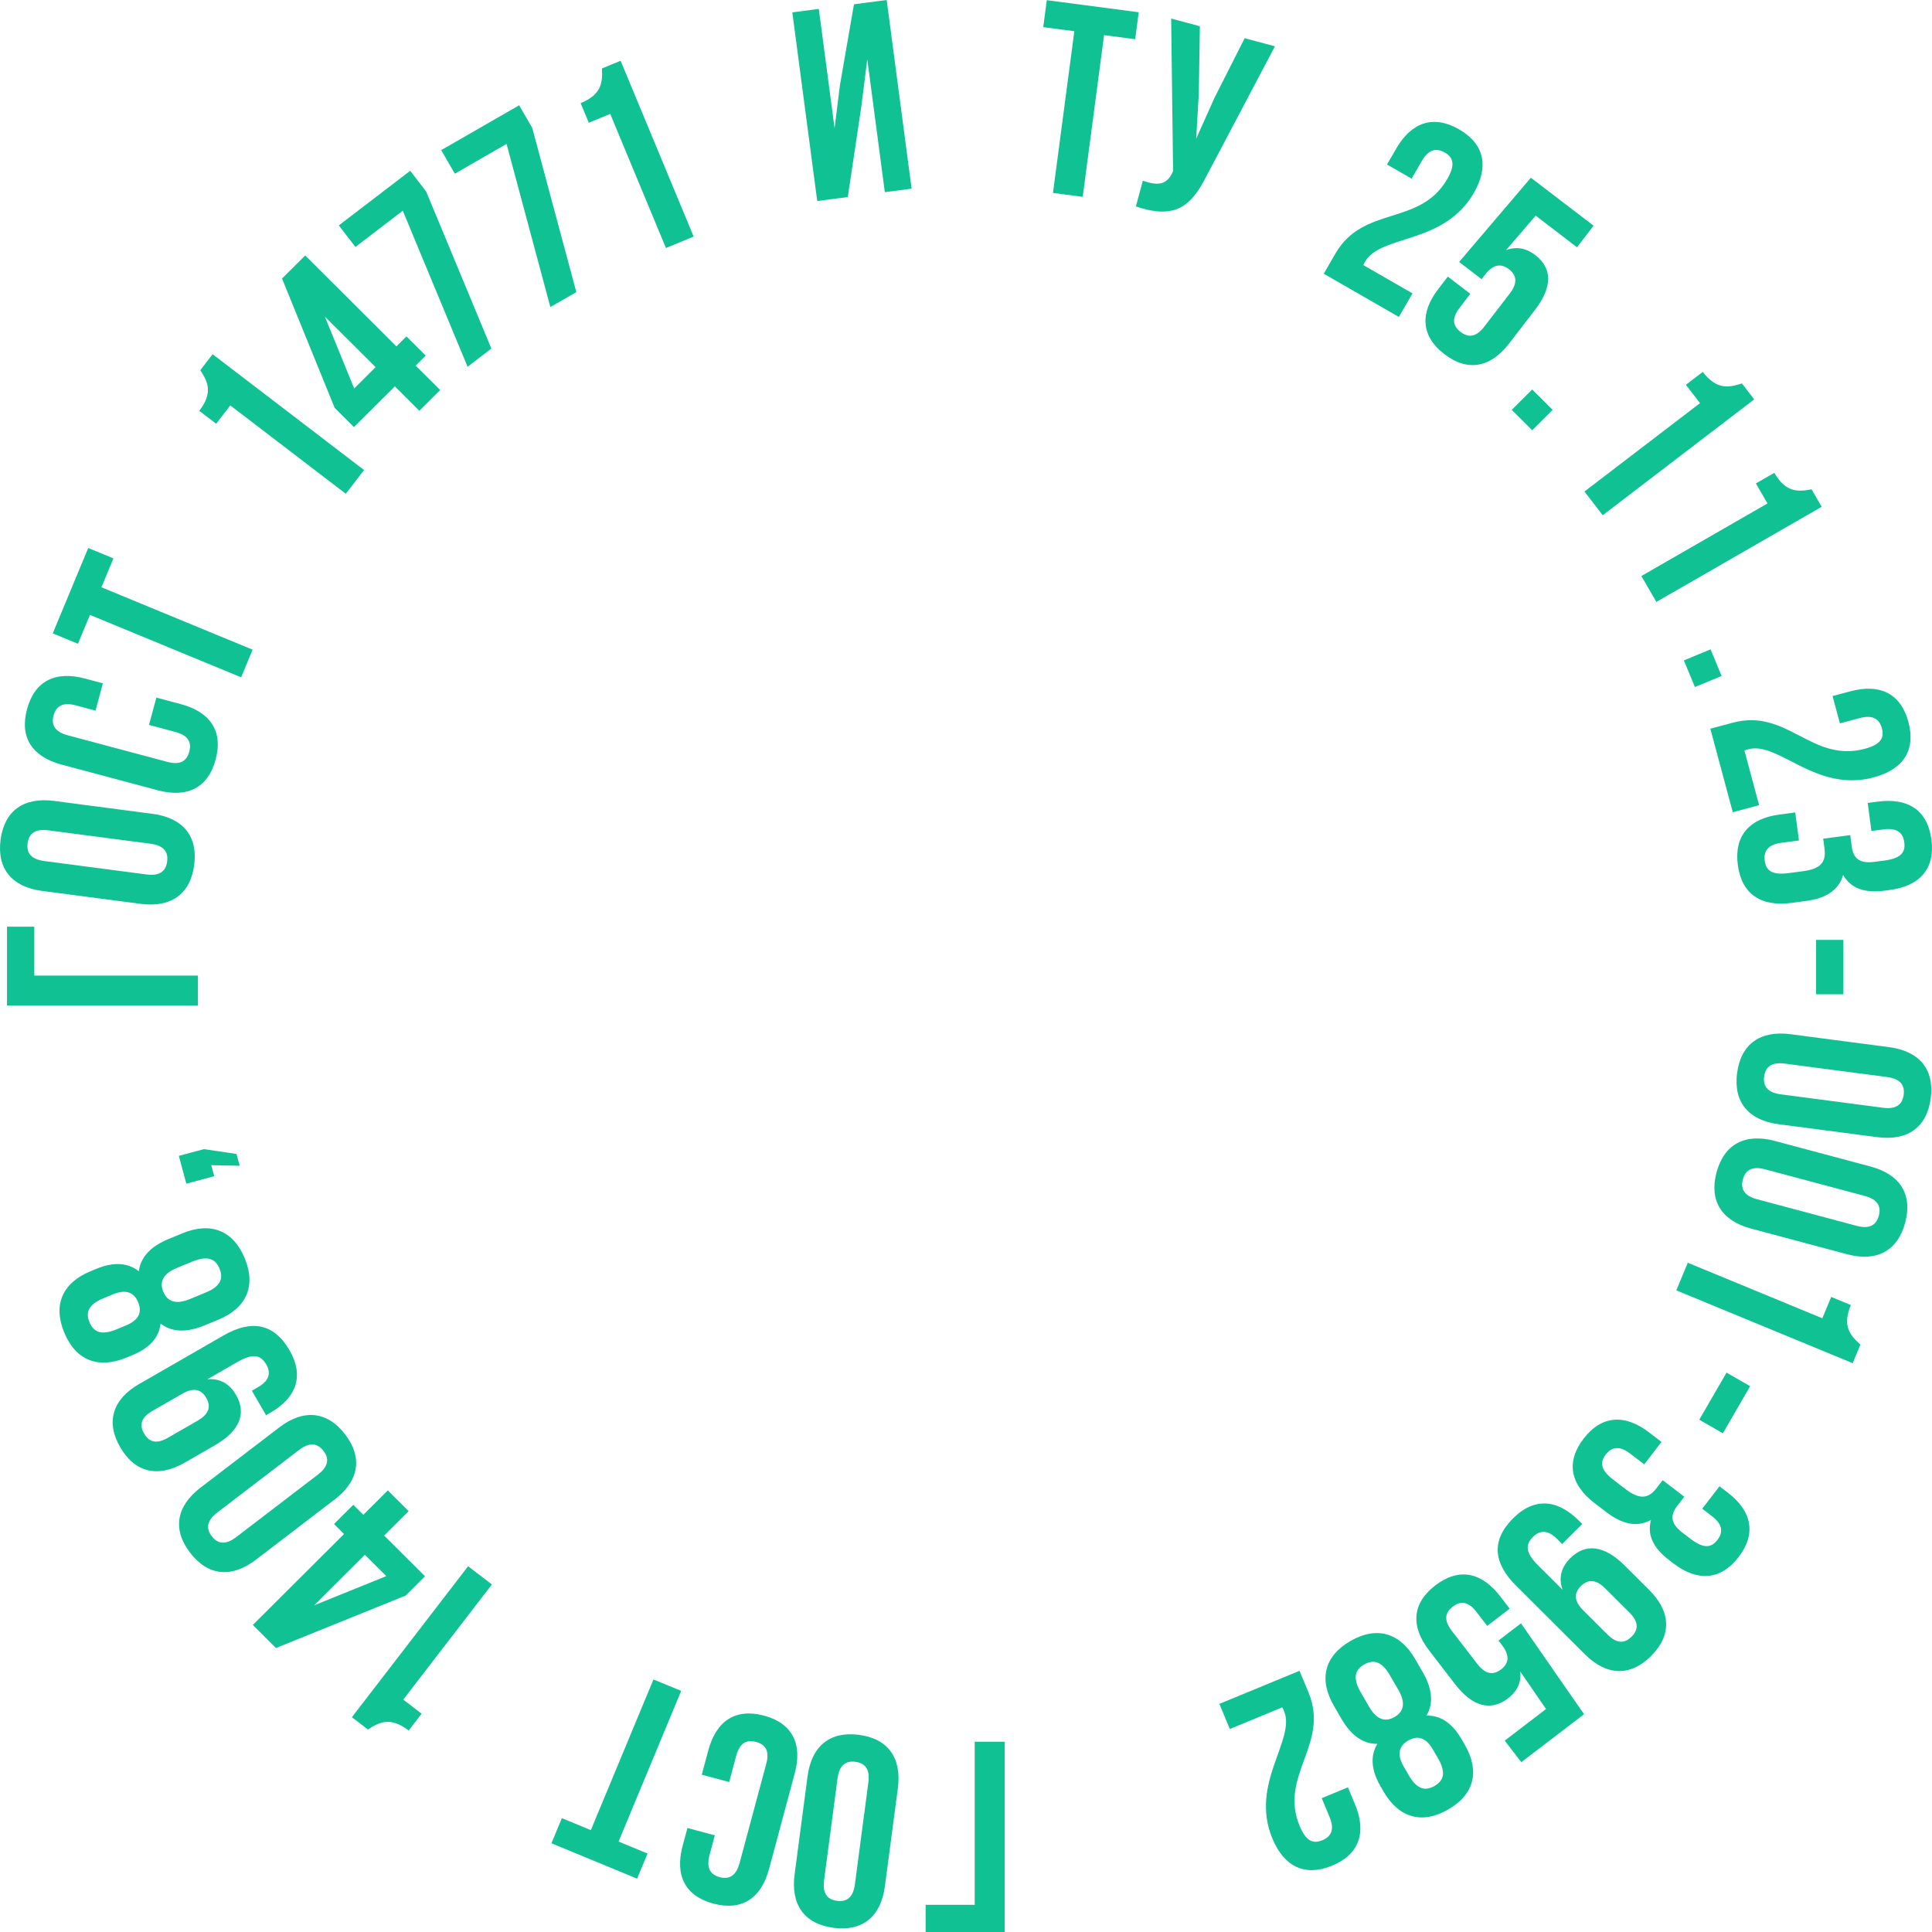 <?xml version="1.0" encoding="UTF-8"?> <svg xmlns="http://www.w3.org/2000/svg" width="245" height="245" viewBox="0 0 245 245" fill="none"> <path d="M123.606 220.871V241.553H117.381V245H127.411V220.871H123.606Z" fill="#10C193"></path> <path d="M108.413 238.95C108.187 240.659 107.347 241.209 106.147 241.051C104.947 240.894 104.278 240.146 104.504 238.437L106.21 225.518C106.436 223.81 107.276 223.259 108.476 223.417C109.677 223.574 110.345 224.323 110.119 226.031L108.413 238.95ZM113.86 226.766C114.365 222.938 112.631 220.485 108.928 219.999C105.225 219.513 102.913 221.435 102.407 225.263L100.764 237.703C100.258 241.53 101.992 243.983 105.696 244.469C109.399 244.955 111.711 243.033 112.216 239.205L113.86 226.766Z" fill="#10C193"></path> <path d="M92.467 225.981L93.362 222.651C93.81 220.987 94.706 220.583 95.875 220.896C97.044 221.208 97.618 222.004 97.171 223.668L93.787 236.254C93.34 237.919 92.435 238.355 91.265 238.043C90.096 237.731 89.531 236.902 89.979 235.237L90.65 232.74L87.176 231.812L86.567 234.076C85.565 237.805 86.862 240.436 90.47 241.4C94.078 242.363 96.522 240.732 97.525 237.003L100.783 224.883C101.785 221.154 100.487 218.523 96.879 217.56C93.272 216.596 90.828 218.227 89.825 221.957L88.993 225.053L92.467 225.981Z" fill="#10C193"></path> <path d="M82.115 235.05L78.441 233.533L86.382 214.425L82.867 212.974L74.926 232.082L71.251 230.565L69.928 233.749L80.791 238.234L82.115 235.05Z" fill="#10C193"></path> <path d="M53.469 217.315L51.137 215.531L62.38 200.927L59.362 198.619L44.624 217.762L46.655 219.315C48.111 218.387 49.495 217.664 51.827 219.448L53.469 217.315Z" fill="#10C193"></path> <path d="M53.9 199.894L48.716 194.727L51.822 191.631L49.181 188.999L46.075 192.094L44.803 190.827L42.358 193.264L43.629 194.532L32.062 206.061L34.996 208.986L51.455 202.331L53.9 199.894ZM48.985 199.87L39.839 203.574L46.27 197.164L48.985 199.87Z" fill="#10C193"></path> <path d="M29.951 194.924C28.579 195.974 27.594 195.771 26.857 194.814C26.12 193.856 26.179 192.856 27.551 191.807L37.922 183.875C39.294 182.825 40.279 183.028 41.016 183.986C41.752 184.943 41.694 185.943 40.322 186.992L29.951 194.924ZM42.446 190.147C45.519 187.797 46.033 184.841 43.759 181.887C41.485 178.934 38.487 178.663 35.414 181.013L25.427 188.652C22.354 191.002 21.84 193.958 24.114 196.912C26.387 199.865 29.386 200.136 32.459 197.786L42.446 190.147Z" fill="#10C193"></path> <path d="M17.634 175.517C14.279 177.447 13.383 180.312 15.25 183.536C17.118 186.76 20.055 187.418 23.409 185.488L27.243 183.282C30.328 181.506 31.326 179.3 29.926 176.882C29.078 175.419 27.831 174.783 26.305 174.906L30.139 172.699C32.145 171.545 33.095 171.874 33.769 173.038C34.375 174.083 34.186 175.067 32.688 175.929L31.94 176.36L33.738 179.465L34.277 179.154C37.632 177.224 38.58 174.449 36.713 171.225C34.741 167.822 31.891 167.313 28.356 169.347L17.634 175.517ZM26.152 177.262C26.758 178.307 26.569 179.291 25.071 180.153L21.298 182.325C19.8 183.186 18.88 182.84 18.275 181.795C17.67 180.75 17.829 179.783 19.326 178.921L23.1 176.75C24.598 175.888 25.547 176.217 26.152 177.262Z" fill="#10C193"></path> <path d="M23.131 156.396L21.373 157.122C19.233 158.006 17.836 159.329 17.608 161.213C16.214 160.11 14.408 159.998 12.203 160.908L11.5 161.198C7.921 162.675 6.684 165.462 8.153 168.997C9.622 172.532 12.474 173.631 16.053 172.153L16.756 171.863C18.961 170.953 20.171 169.632 20.361 167.837C21.859 169.01 23.785 168.961 25.926 168.077L27.684 167.352C31.262 165.874 32.5 163.087 31.031 159.552C29.562 156.017 26.709 154.919 23.131 156.396ZM26.132 163.888L24.055 164.745C22.298 165.471 21.226 165.055 20.71 163.813C20.194 162.571 20.657 161.522 22.414 160.797L24.491 159.939C26.485 159.153 27.372 159.757 27.836 160.871C28.299 161.986 28.113 163.07 26.132 163.888ZM14.725 168.597C12.712 169.428 11.811 168.793 11.348 167.678C10.885 166.564 11.071 165.479 13.084 164.648L14.33 164.134C16.119 163.395 17.052 164.018 17.515 165.132C17.991 166.279 17.76 167.344 15.971 168.083L14.725 168.597Z" fill="#10C193"></path> <path d="M26.793 147.758L30.393 147.831L29.99 146.333L25.853 145.725L22.679 146.573L23.628 150.102L27.169 149.156L26.793 147.758Z" fill="#10C193"></path> <path d="M25.099 123.719H4.348V117.515H0.889V127.511H25.099V123.719Z" fill="#10C193"></path> <path d="M5.612 109.19C3.897 108.965 3.345 108.128 3.503 106.932C3.661 105.736 4.412 105.069 6.126 105.294L19.088 106.995C20.802 107.22 21.354 108.057 21.196 109.253C21.038 110.45 20.288 111.116 18.573 110.891L5.612 109.19ZM17.837 114.619C21.677 115.123 24.138 113.394 24.625 109.703C25.113 106.012 23.185 103.708 19.344 103.204L6.863 101.566C3.023 101.063 0.562 102.791 0.074 106.482C-0.413 110.173 1.515 112.477 5.355 112.981L17.837 114.619Z" fill="#10C193"></path> <path d="M18.897 91.927L22.238 92.819C23.908 93.265 24.312 94.159 23.999 95.324C23.686 96.489 22.887 97.061 21.217 96.615L8.589 93.243C6.919 92.797 6.481 91.894 6.795 90.729C7.108 89.564 7.94 89.001 9.61 89.447L12.115 90.116L13.046 86.653L10.775 86.047C7.033 85.047 4.394 86.341 3.427 89.937C2.46 93.533 4.097 95.968 7.839 96.968L19.999 100.215C23.74 101.214 26.379 99.921 27.346 96.325C28.313 92.729 26.676 90.293 22.935 89.294L19.828 88.464L18.897 91.927Z" fill="#10C193"></path> <path d="M9.885 81.638L11.407 77.976L30.579 85.891L32.034 82.388L12.863 74.473L14.385 70.811L11.19 69.491L6.69 80.319L9.885 81.638Z" fill="#10C193"></path> <path d="M27.41 53.734L29.2 51.41L43.852 62.615L46.168 59.607L26.961 44.918L25.403 46.942C26.335 48.393 27.06 49.773 25.27 52.098L27.41 53.734Z" fill="#10C193"></path> <path d="M44.889 54.164L50.073 48.996L53.179 52.092L55.82 49.459L52.714 46.364L53.986 45.096L51.541 42.659L50.269 43.926L38.702 32.397L35.767 35.322L42.443 51.726L44.889 54.164ZM44.913 49.264L41.196 40.148L47.628 46.559L44.913 49.264Z" fill="#10C193"></path> <path d="M42.964 28.583L45.07 31.318L51.079 26.722L59.294 46.509L62.312 44.201L54.04 24.283L52.019 21.658L42.964 28.583Z" fill="#10C193"></path> <path d="M55.949 19.039L57.678 22.025L64.238 18.25L69.791 38.937L73.086 37.041L67.493 16.218L65.833 13.352L55.949 19.039Z" fill="#10C193"></path> <path d="M74.666 15.564L77.382 14.443L84.45 31.449L87.964 29.998L78.7 7.705L76.335 8.681C76.414 10.402 76.35 11.959 73.634 13.08L74.666 15.564Z" fill="#10C193"></path> <path d="M109.215 13.601L109.982 7.52L112.207 24.368L115.602 23.923L112.442 0L108.293 0.544L106.511 10.826L105.835 16.269L103.835 1.129L100.475 1.57L103.635 25.493L107.509 24.985L109.215 13.601Z" fill="#10C193"></path> <path d="M132.295 3.442L136.238 3.959L133.529 24.465L137.301 24.96L140.01 4.454L143.953 4.972L144.404 1.554L132.746 0.024L132.295 3.442Z" fill="#10C193"></path> <path d="M161.679 5.871L157.837 4.845L154.019 12.39L151.691 17.585L152.023 11.821L152.158 3.328L148.517 2.355L148.761 21.691L148.674 21.882C147.917 23.5 146.758 23.548 144.923 22.915L144.046 26.178C149.068 27.876 151.068 26.162 153.064 22.198L161.679 5.871Z" fill="#10C193"></path> <path d="M183.528 22.706C180.035 28.736 172.918 25.994 169.355 32.144L167.868 34.711L177.393 40.192L179.122 37.206L172.892 33.621C172.949 33.455 173.035 33.306 173.122 33.157C175.11 29.724 183.087 31.05 186.892 24.483C188.829 21.139 188.258 18.263 185.023 16.402C181.789 14.54 179.005 15.486 177.068 18.829L175.892 20.859L179.007 22.652L180.304 20.413C181.168 18.92 182.156 18.732 183.204 19.335C184.252 19.939 184.617 20.825 183.528 22.706Z" fill="#10C193"></path> <path d="M183.603 35.079L182.382 36.665C180.024 39.728 180.213 42.653 183.176 44.919C186.139 47.186 189.023 46.611 191.381 43.548L194.666 39.282C196.834 36.465 196.909 34.046 194.687 32.346C193.48 31.423 192.223 31.243 190.979 31.726L194.742 27.348L199.983 31.356L202.088 28.621L194.131 22.536L185.034 33.219L187.888 35.402L188.33 34.827C189.383 33.46 190.386 33.402 191.347 34.136C192.307 34.871 192.511 35.852 191.458 37.219L188.216 41.431C187.163 42.798 186.18 42.829 185.22 42.094C184.26 41.36 184.035 40.406 185.088 39.039L186.456 37.261L183.603 35.079Z" fill="#10C193"></path> <path d="M194.301 49.394L191.708 51.977L194.301 54.561L196.893 51.977L194.301 49.394Z" fill="#10C193"></path> <path d="M213.792 48.799L215.582 51.123L200.93 62.329L203.246 65.337L222.453 50.648L220.895 48.624C219.247 49.146 217.722 49.486 215.932 47.162L213.792 48.799Z" fill="#10C193"></path> <path d="M222.668 61.306L224.138 63.843L208.144 73.047L210.046 76.331L231.012 64.266L229.733 62.057C228.031 62.36 226.474 62.499 225.004 59.962L222.668 61.306Z" fill="#10C193"></path> <path d="M216.919 82.347L213.532 83.745L214.935 87.121L218.322 85.723L216.919 82.347Z" fill="#10C193"></path> <path d="M236.48 94.956C229.731 96.758 226.644 89.803 219.763 91.641L216.89 92.408L219.736 102.996L223.077 102.104L221.215 95.178C221.373 95.1 221.54 95.056 221.707 95.011C225.549 93.985 230.248 100.546 237.598 98.583C241.339 97.584 242.976 95.148 242.009 91.552C241.043 87.956 238.403 86.662 234.662 87.662L232.39 88.268L233.321 91.731L235.827 91.062C237.497 90.616 238.329 91.179 238.642 92.344C238.955 93.51 238.584 94.394 236.48 94.956Z" fill="#10C193"></path> <path d="M237.661 109.296C235.74 109.548 235.01 108.775 234.825 107.374L234.631 105.904L231.202 106.354L231.369 107.618C231.595 109.327 230.871 110.187 228.643 110.48L226.757 110.727C224.631 111.006 223.948 110.331 223.79 109.134C223.632 107.938 224.185 107.101 225.899 106.876L228.128 106.584L227.658 103.029L225.67 103.29C221.829 103.794 219.888 105.996 220.375 109.687C220.863 113.378 223.31 115.004 227.15 114.5L229.036 114.252C231.471 113.933 233.154 112.947 233.729 110.959C234.723 112.672 236.443 113.28 239.014 112.943L239.632 112.862C243.472 112.358 245.414 110.156 244.926 106.465C244.439 102.774 241.991 101.149 238.151 101.652L236.848 101.823L237.317 105.378L238.86 105.175C240.575 104.95 241.326 105.617 241.484 106.813C241.642 108.009 241.158 108.837 238.998 109.121L237.661 109.296Z" fill="#10C193"></path> <path d="M230.302 119.19V126.085H233.761V119.19H230.302Z" fill="#10C193"></path> <path d="M239.299 136.58C241.014 136.805 241.566 137.642 241.408 138.838C241.25 140.035 240.499 140.701 238.785 140.476L225.823 138.775C224.109 138.55 223.557 137.713 223.715 136.517C223.873 135.321 224.624 134.654 226.338 134.879L239.299 136.58ZM227.075 131.151C223.234 130.647 220.773 132.376 220.286 136.067C219.798 139.758 221.727 142.062 225.567 142.566L238.048 144.204C241.888 144.708 244.349 142.979 244.837 139.288C245.324 135.597 243.396 133.293 239.556 132.789L227.075 131.151Z" fill="#10C193"></path> <path d="M236.461 151.655C238.132 152.101 238.569 153.003 238.256 154.168C237.943 155.333 237.111 155.896 235.441 155.45L222.813 152.078C221.143 151.632 220.705 150.73 221.018 149.564C221.332 148.399 222.163 147.836 223.834 148.282L236.461 151.655ZM225.052 144.682C221.311 143.683 218.644 145.076 217.678 148.672C216.711 152.268 218.321 154.804 222.062 155.803L234.222 159.05C237.964 160.05 240.63 158.656 241.597 155.06C242.563 151.464 240.954 148.929 237.212 147.93L225.052 144.682Z" fill="#10C193"></path> <path d="M232.219 164.467L231.094 167.174L214.031 160.13L212.576 163.633L234.942 172.867L235.922 170.511C234.645 169.349 233.586 168.203 234.711 165.496L232.219 164.467Z" fill="#10C193"></path> <path d="M218.945 174.065L215.487 180.035L218.482 181.759L221.94 175.788L218.945 174.065Z" fill="#10C193"></path> <path d="M213.326 194.335C211.789 193.16 211.822 192.099 212.685 190.978L213.59 189.802L210.846 187.703L210.067 188.715C209.015 190.082 207.893 190.181 206.11 188.817L204.601 187.662C202.899 186.361 202.896 185.403 203.633 184.446C204.37 183.489 205.354 183.286 206.726 184.335L208.51 185.699L210.699 182.855L209.108 181.638C206.035 179.287 203.1 179.476 200.826 182.429C198.552 185.383 199.129 188.257 202.202 190.608L203.711 191.762C205.659 193.252 207.549 193.741 209.366 192.741C208.854 194.652 209.638 196.294 211.696 197.868L212.19 198.246C215.263 200.596 218.198 200.408 220.472 197.454C222.745 194.501 222.168 191.626 219.095 189.276L218.053 188.479L215.863 191.323L217.098 192.267C218.47 193.316 218.528 194.317 217.791 195.274C217.054 196.231 216.124 196.476 214.396 195.154L213.326 194.335Z" fill="#10C193"></path> <path d="M200.987 209.786C203.726 212.516 206.734 212.637 209.375 210.005C212.016 207.373 211.894 204.375 209.155 201.645L206.024 198.525C203.505 196.014 201.109 195.624 199.128 197.598C197.93 198.793 197.636 200.158 198.15 201.596L195.019 198.476C193.381 196.843 193.454 195.844 194.408 194.893C195.264 194.04 196.267 193.967 197.489 195.185L198.101 195.795L200.644 193.26L200.204 192.821C197.465 190.091 194.53 189.896 191.889 192.529C189.101 195.307 189.346 198.183 192.232 201.06L200.987 209.786ZM200.473 201.133C201.329 200.28 202.332 200.207 203.554 201.425L206.636 204.496C207.858 205.715 207.761 206.69 206.905 207.543C206.049 208.396 205.071 208.494 203.848 207.275L200.766 204.204C199.544 202.985 199.617 201.986 200.473 201.133Z" fill="#10C193"></path> <path d="M191.446 203.999L190.225 202.412C187.867 199.35 184.983 198.774 182.02 201.041C179.057 203.307 178.868 206.232 181.226 209.295L184.51 213.562C186.679 216.378 189.004 217.077 191.226 215.377C192.433 214.454 192.932 213.29 192.786 211.968L196.055 216.724L190.815 220.732L192.92 223.466L200.877 217.381L192.878 205.858L190.025 208.041L190.467 208.615C191.519 209.982 191.316 210.964 190.355 211.698C189.395 212.432 188.391 212.374 187.339 211.007L184.096 206.796C183.044 205.428 183.268 204.474 184.229 203.74C185.189 203.005 186.172 203.036 187.224 204.403L188.593 206.181L191.446 203.999Z" fill="#10C193"></path> <path d="M169.152 216.313L170.103 217.955C171.261 219.955 172.76 221.163 174.664 221.142C173.749 222.664 173.873 224.463 175.066 226.523L175.446 227.18C177.383 230.523 180.317 231.382 183.641 229.469C186.966 227.556 187.686 224.594 185.75 221.251L185.369 220.594C184.176 218.534 182.704 217.51 180.894 217.557C181.865 215.924 181.565 214.027 180.406 212.026L179.455 210.385C177.518 207.041 174.585 206.182 171.26 208.095C167.935 210.008 167.215 212.97 169.152 216.313ZM176.212 212.37L177.336 214.31C178.287 215.952 178.014 217.065 176.845 217.737C175.677 218.41 174.573 218.089 173.622 216.448L172.498 214.507C171.456 212.639 171.941 211.683 172.989 211.08C174.037 210.477 175.14 210.519 176.212 212.37ZM182.386 223.027C183.475 224.908 182.96 225.881 181.912 226.484C180.864 227.087 179.761 227.045 178.672 225.164L177.997 224C177.029 222.328 177.526 221.326 178.575 220.723C179.653 220.102 180.743 220.191 181.711 221.863L182.386 223.027Z" fill="#10C193"></path> <path d="M164.815 231.568C162.142 225.135 168.657 221.176 165.931 214.616L164.793 211.877L154.632 216.072L155.955 219.256L162.601 216.513C162.7 216.659 162.766 216.818 162.832 216.977C164.354 220.639 158.442 226.14 161.353 233.146C162.836 236.713 165.472 238.012 168.923 236.588C172.374 235.163 173.316 232.386 171.834 228.819L170.934 226.654L167.611 228.026L168.603 230.414C169.265 232.006 168.814 232.902 167.695 233.363C166.577 233.825 165.649 233.574 164.815 231.568Z" fill="#10C193"></path> </svg> 